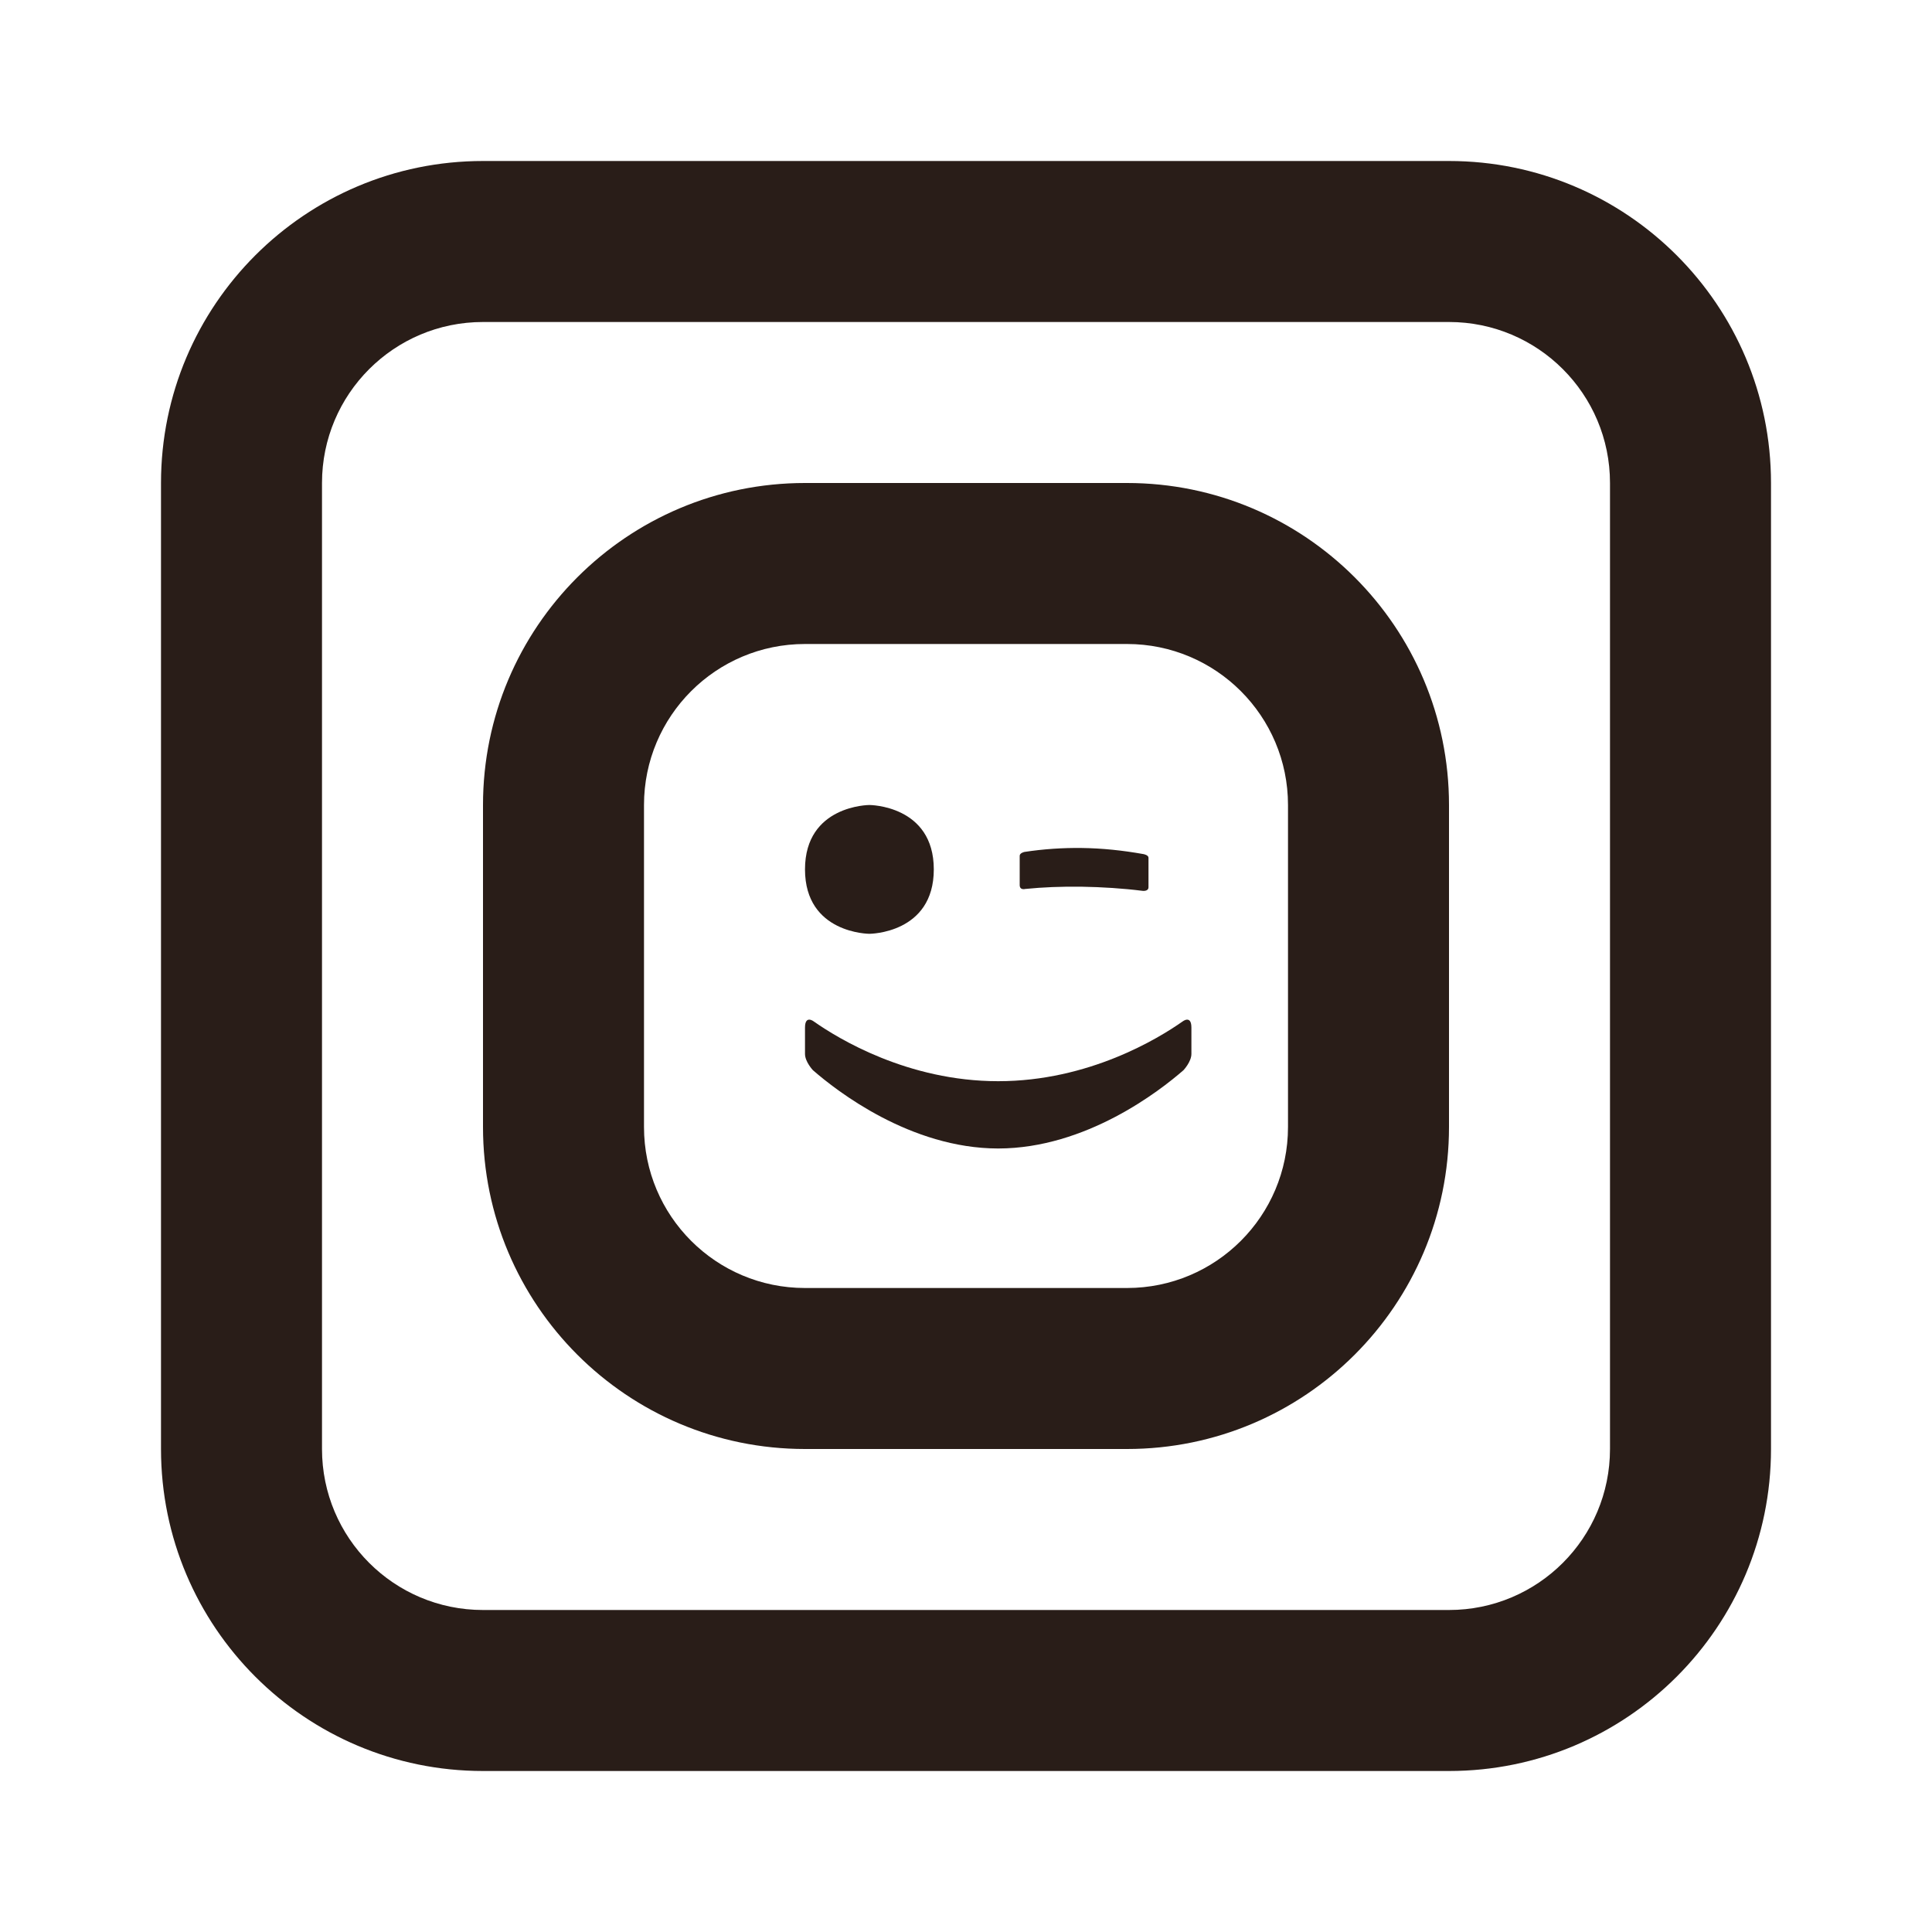 <svg width="24" height="24" viewBox="0 0 24 24" fill="none" xmlns="http://www.w3.org/2000/svg">
<g id="Products / Mobile / TelenetApps">
<path id="Combined Shape" fill-rule="evenodd" clip-rule="evenodd" d="M6 2H18C20.209 2 22 3.791 22 6V18C22 20.209 20.209 22 18 22H6C3.791 22 2 20.209 2 18V6C2 3.791 3.791 2 6 2ZM18 4H6C4.895 4 4 4.895 4 6V18C4 19.105 4.895 20 6 20H18C19.105 20 20 19.105 20 18V6C20 4.895 19.105 4 18 4ZM10 6H14C16.209 6 18 7.791 18 10V14C18 16.209 16.209 18 14 18H10C7.791 18 6 16.209 6 14V10C6 7.791 7.791 6 10 6ZM14 8H10C8.895 8 8 8.895 8 10V14C8 15.105 8.895 16 10 16H14C15.105 16 16 15.105 16 14V10C16 8.895 15.105 8 14 8ZM14.267 10.655V11.021C14.267 11.078 14.19 11.066 14.19 11.066C13.954 11.036 13.688 11.019 13.436 11.015C13.176 11.012 12.958 11.021 12.735 11.043C12.735 11.043 12.667 11.062 12.667 10.994V10.631C12.667 10.595 12.726 10.583 12.726 10.583C12.963 10.547 13.2 10.531 13.438 10.534C13.691 10.537 13.947 10.564 14.205 10.61C14.205 10.61 14.267 10.621 14.267 10.655ZM11.6 10.8C11.6 10.001 10.8 10 10.8 10C10.8 10 10 10.001 10 10.8C10 11.599 10.8 11.6 10.8 11.6C10.8 11.6 11.6 11.599 11.6 10.8ZM10.098 13.294C10.391 13.55 11.309 14.266 12.4 14.267C13.491 14.266 14.409 13.55 14.702 13.294C14.702 13.294 14.8 13.19 14.8 13.092V12.766C14.8 12.602 14.689 12.69 14.689 12.69C14.392 12.899 13.525 13.431 12.4 13.431C11.275 13.431 10.408 12.899 10.111 12.69C10.111 12.69 10 12.602 10 12.766V13.092C10 13.19 10.098 13.294 10.098 13.294Z" fill="#291D18"/>
</g>
</svg>
